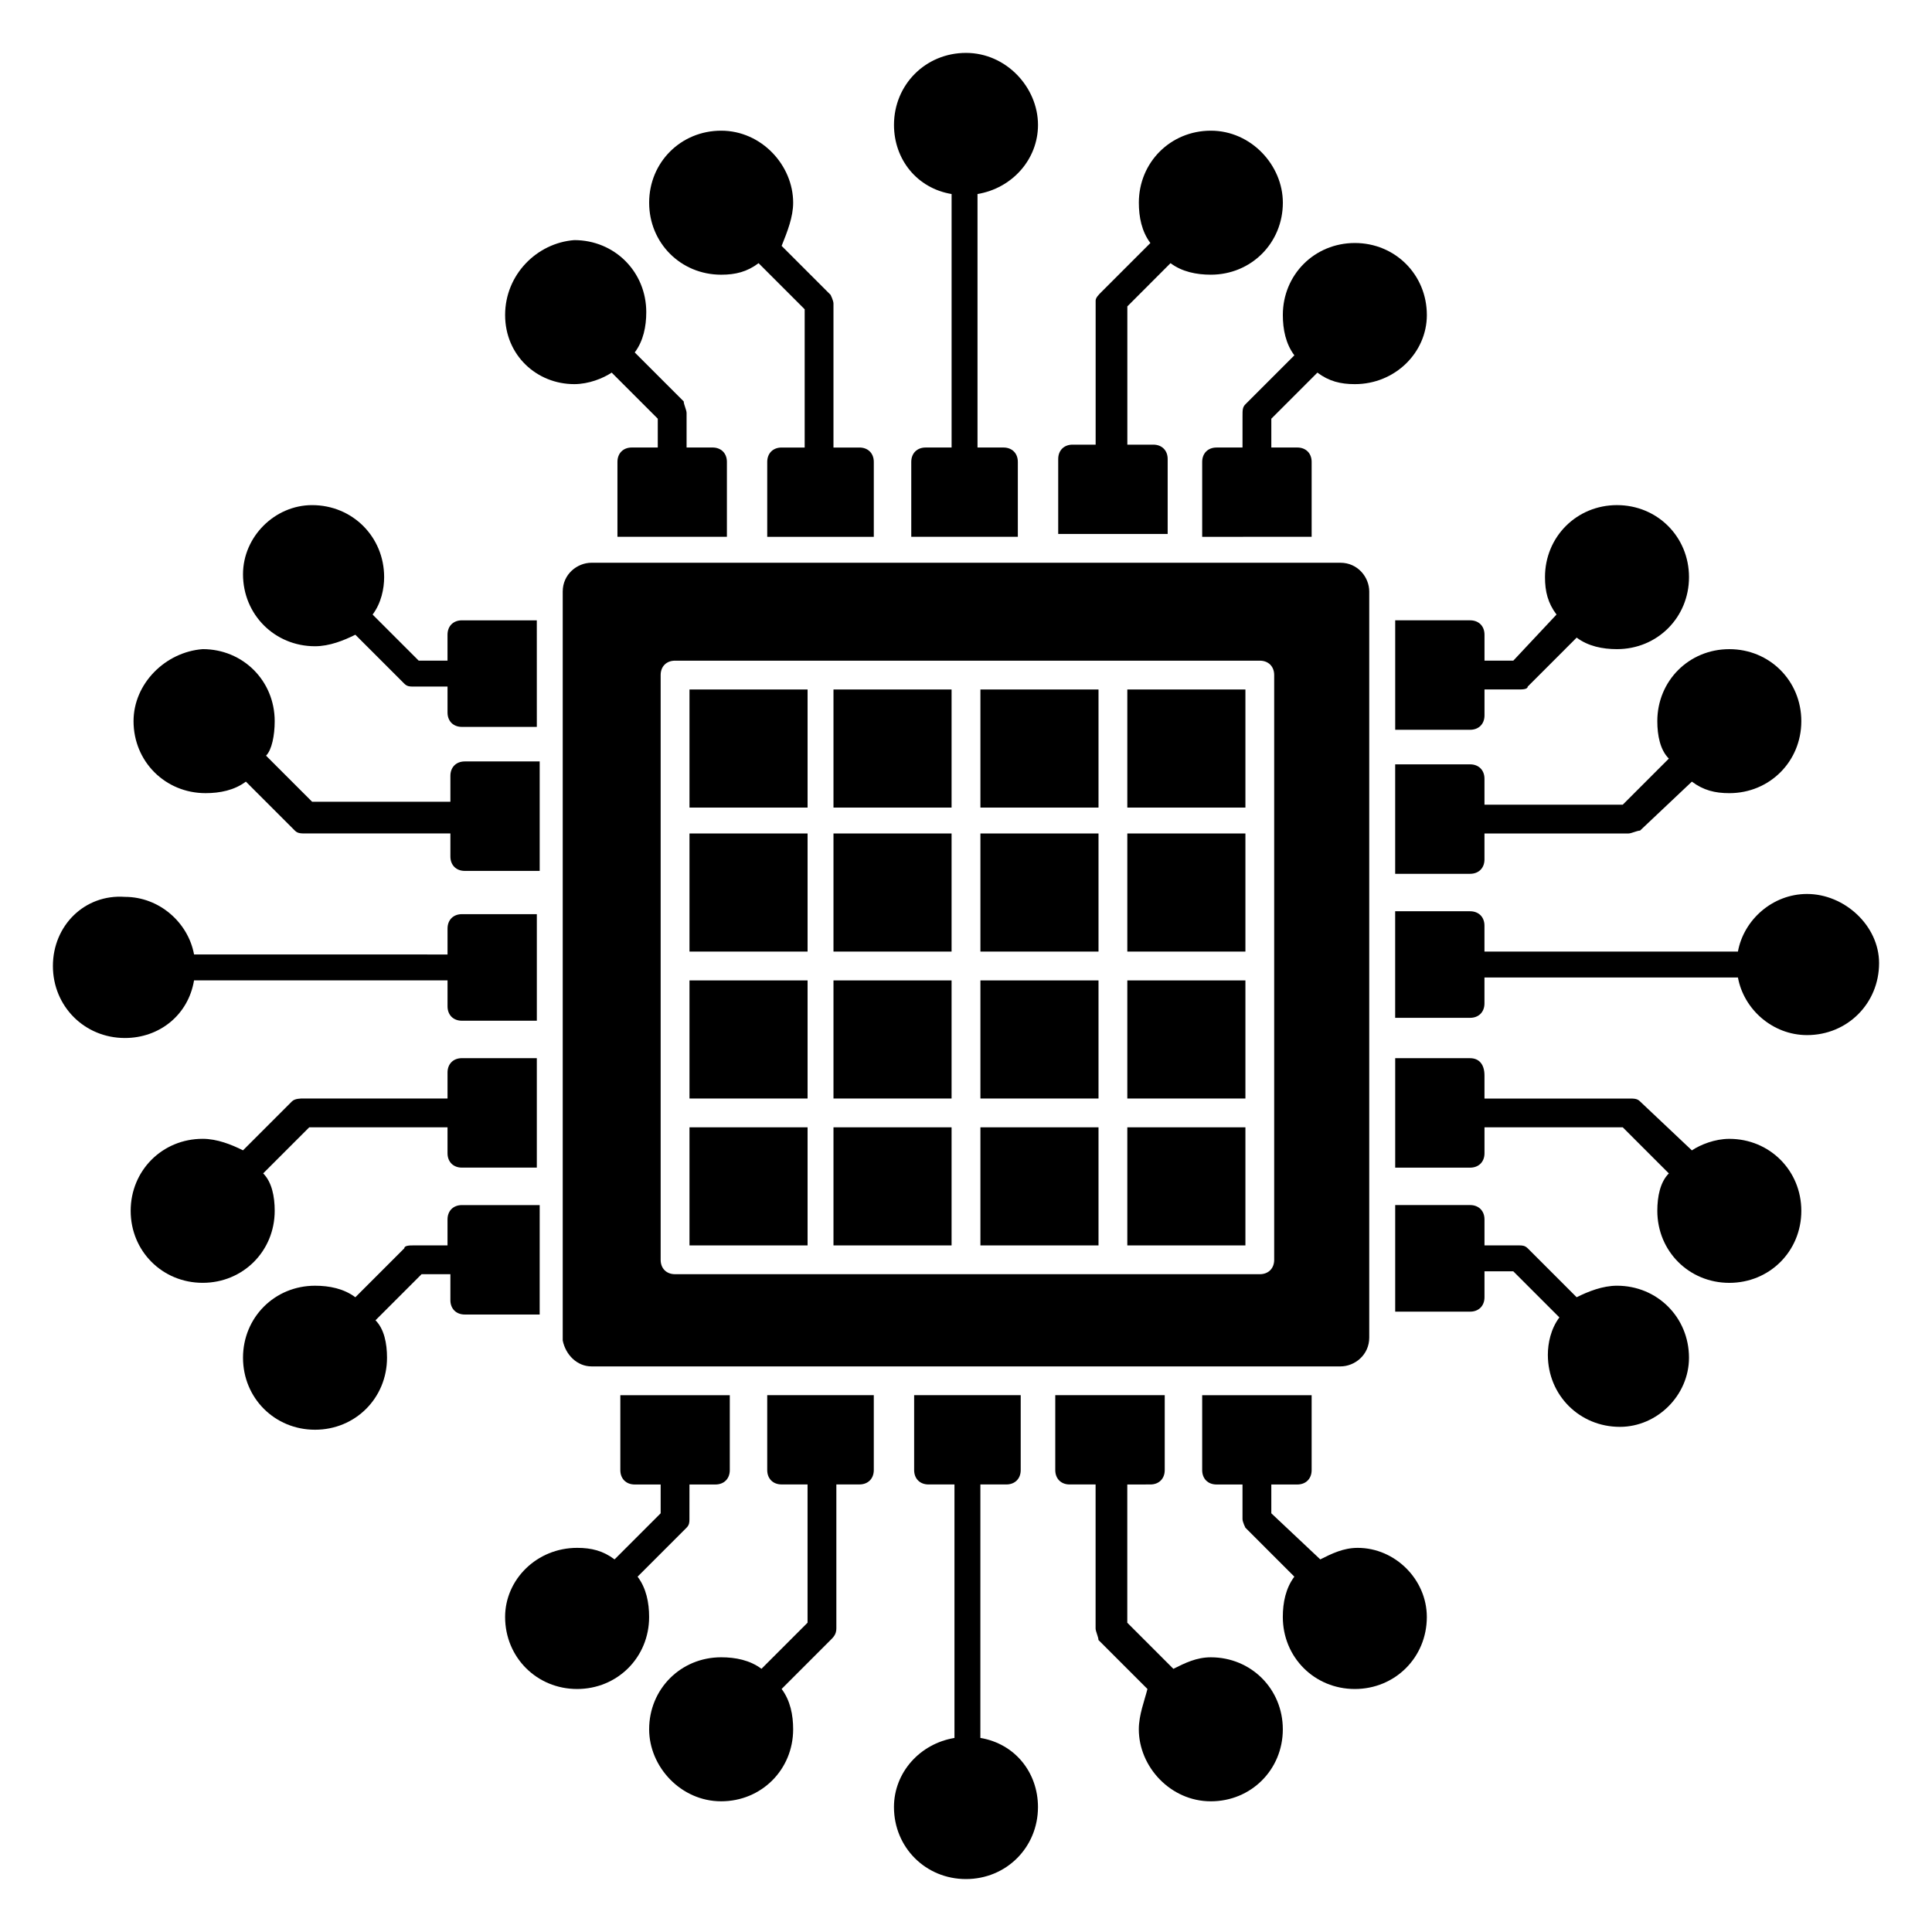 <?xml version="1.0" encoding="UTF-8"?>
<!-- Uploaded to: ICON Repo, www.svgrepo.com, Generator: ICON Repo Mixer Tools -->
<svg fill="#000000" width="800px" height="800px" version="1.1" viewBox="144 144 512 512" xmlns="http://www.w3.org/2000/svg">
 <g>
  <path d="m454.2 213.74c3.055 2.289 6.871 3.055 10.688 3.055 10.688 0 19.082-8.398 19.082-19.082 0-9.922-8.398-19.082-19.082-19.082-10.688 0-19.082 8.398-19.082 19.082 0 3.816 0.762 7.633 3.055 10.688l-12.977 12.977c-0.762 0.762-1.527 1.527-1.527 2.289v38.168h-6.106c-2.289 0-3.816 1.527-3.816 3.816v19.848h29.008v-19.848c0-2.289-1.527-3.816-3.816-3.816h-6.871v-36.641z"/>
  <path d="m351.14 262.6c-2.289 0-3.816 1.527-3.816 3.816v19.848h28.242v-19.848c0-2.289-1.527-3.816-3.816-3.816h-6.871v-38.168c0-0.762-0.762-2.289-0.762-2.289l-12.977-12.977c1.527-3.82 3.055-7.637 3.055-11.453 0-9.922-8.398-19.082-19.082-19.082-10.688 0-19.082 8.398-19.082 19.082-0.004 10.688 8.391 19.086 19.078 19.086 3.816 0 6.871-0.762 9.922-3.055l12.215 12.215v36.641z"/>
  <path d="m286.26 463.36h-19.848c-2.289 0-3.816 1.527-3.816 3.816v6.871h-9.16c-0.762 0-2.289 0-2.289 0.762l-12.977 12.977c-3.055-2.289-6.871-3.055-10.688-3.055-10.688 0-19.082 8.398-19.082 19.082 0 10.688 8.398 19.082 19.082 19.082 10.688 0 19.082-8.398 19.082-19.082 0-3.816-0.762-7.633-3.055-9.922l12.215-12.215h7.633v6.871c0 2.289 1.527 3.816 3.816 3.816h19.848l0.004-29.004z"/>
  <path d="m345.8 586.25c-3.055-2.289-6.871-3.051-10.688-3.051-10.688 0-19.082 8.398-19.082 19.082 0 9.922 8.398 19.082 19.082 19.082 10.688 0 19.082-8.398 19.082-19.082 0-3.816-0.762-7.633-3.055-10.688l12.977-12.977c0.762-0.762 1.527-1.527 1.527-3.055v-38.168h6.106c2.289 0 3.816-1.527 3.816-3.816v-19.848h-28.242v19.848c0 2.289 1.527 3.816 3.816 3.816h6.871v36.641z"/>
  <path d="m572.52 277.86c-10.688 0-19.082 8.398-19.082 19.082 0 3.816 0.762 6.871 3.055 9.922l-11.453 12.215h-7.633v-6.871c0-2.289-1.527-3.816-3.816-3.816h-19.848v29.008h19.848c2.289 0 3.816-1.527 3.816-3.816v-6.871h9.16c0.762 0 2.289 0 2.289-0.762l12.977-12.977c3.055 2.289 6.871 3.055 10.688 3.055 10.688 0 19.082-8.398 19.082-19.082 0-10.691-8.395-19.086-19.082-19.086z"/>
  <path d="m622.89 380.91c-9.16 0-16.793 6.871-18.32 15.266l-67.172 0.004v-6.871c0-2.289-1.527-3.816-3.816-3.816h-19.848v28.242h19.848c2.289 0 3.816-1.527 3.816-3.816v-6.871h67.176c1.527 8.398 9.16 15.266 18.32 15.266 10.688 0 19.082-8.398 19.082-19.082 0-9.922-9.16-18.32-19.086-18.32z"/>
  <path d="m533.59 424.43h-19.848v29.008h19.848c2.289 0 3.816-1.527 3.816-3.816v-6.871h36.641l12.215 12.215c-2.293 2.289-3.055 6.106-3.055 9.922 0 10.688 8.398 19.082 19.082 19.082 10.688 0 19.082-8.398 19.082-19.082 0-10.688-8.398-19.082-19.082-19.082-3.816 0-7.633 1.527-9.922 3.055l-13.742-12.977c-0.762-0.762-1.527-0.762-3.055-0.762h-38.168v-6.106c0.004-3.059-1.523-4.586-3.812-4.586z"/>
  <path d="m158.02 400c0 10.688 8.398 19.082 19.082 19.082 9.16 0 16.793-6.106 18.32-15.266h67.18v6.871c0 2.289 1.527 3.816 3.816 3.816h19.848v-28.242h-19.848c-2.289 0-3.816 1.527-3.816 3.816v6.871l-67.176-0.004c-1.527-8.398-9.16-15.266-18.32-15.266-10.688-0.766-19.086 7.633-19.086 18.32z"/>
  <path d="m208.4 296.18c0 10.688 8.398 19.082 19.082 19.082 3.816 0 7.633-1.527 10.688-3.055l12.977 12.977c0.762 0.762 1.527 0.762 2.289 0.762l9.164 0.004v6.871c0 2.289 1.527 3.816 3.816 3.816h19.848l-0.004-28.242h-19.848c-2.289 0-3.816 1.527-3.816 3.816v6.871h-7.633l-12.215-12.215c2.289-3.055 3.055-6.871 3.055-9.922 0-10.688-8.398-19.082-19.082-19.082-9.922-0.004-18.32 8.391-18.32 18.316z"/>
  <path d="m277.86 572.52c0 10.688 8.398 19.082 19.082 19.082 10.688 0 19.082-8.398 19.082-19.082 0-3.816-0.762-7.633-3.055-10.688l12.977-12.977c0.762-0.762 0.762-1.527 0.762-2.289l0.008-9.16h6.871c2.289 0 3.816-1.527 3.816-3.816v-19.848h-29.008v19.848c0 2.289 1.527 3.816 3.816 3.816h6.871v7.633l-12.215 12.215c-3.055-2.289-6.106-3.055-9.922-3.055-10.691 0-19.086 8.395-19.086 18.32z"/>
  <path d="m262.6 428.24v6.871h-38.168c-0.762 0-2.289 0-3.055 0.762l-12.977 12.977c-3.055-1.527-6.871-3.051-10.688-3.051-10.688 0-19.082 8.398-19.082 19.082 0 10.688 8.398 19.082 19.082 19.082 10.688 0 19.086-8.395 19.086-19.082 0-3.816-0.762-7.633-3.055-9.922l12.215-12.215h36.641v6.871c0 2.289 1.527 3.816 3.816 3.816h19.848v-29.008h-19.848c-2.293 0-3.816 1.527-3.816 3.816z"/>
  <path d="m179.39 335.11c0 10.688 8.398 19.082 19.082 19.082 3.816 0 7.633-0.762 10.688-3.055l12.977 12.977c0.762 0.762 1.527 0.762 3.055 0.762h38.168v6.106c0 2.289 1.527 3.816 3.816 3.816h19.848v-29.008h-19.848c-2.289 0-3.816 1.527-3.816 3.816v6.871h-36.641l-12.215-12.215c1.527-1.52 2.293-5.336 2.293-9.152 0-10.688-8.398-19.082-19.082-19.082-9.926 0.762-18.324 9.16-18.324 19.082z"/>
  <path d="m296.18 245.8c3.816 0 7.633-1.527 9.922-3.055l12.215 12.215v7.633h-6.871c-2.289 0-3.816 1.527-3.816 3.816v19.848h29.008v-19.848c0-2.289-1.527-3.816-3.816-3.816h-6.871v-9.16c0-0.762-0.762-2.289-0.762-3.055l-12.977-12.977c2.289-3.055 3.055-6.871 3.055-10.688 0-10.688-8.398-19.082-19.082-19.082-9.93 0.766-18.324 9.164-18.324 19.848 0 10.688 8.395 18.32 18.32 18.32z"/>
  <path d="m448.85 537.4c2.289 0 3.816-1.527 3.816-3.816v-19.848h-29.008v19.848c0 2.289 1.527 3.816 3.816 3.816h6.871v38.168c0 0.762 0.762 2.289 0.762 3.055l12.977 12.977c-0.762 3.051-2.285 6.867-2.285 10.684 0 9.922 8.398 19.082 19.082 19.082 10.688 0 19.082-8.398 19.082-19.082 0-10.688-8.398-19.082-19.082-19.082-3.816 0-6.871 1.527-9.922 3.055l-12.215-12.215v-36.641z"/>
  <path d="m522.13 227.48c0-10.688-8.398-19.082-19.082-19.082-10.688 0-19.082 8.398-19.082 19.082 0 3.816 0.762 7.633 3.055 10.688l-12.977 12.977c-0.762 0.762-0.762 1.527-0.762 3.055l-0.004 8.398h-6.871c-2.289 0-3.816 1.527-3.816 3.816v19.848l29.008-0.004v-19.848c0-2.289-1.527-3.816-3.816-3.816h-6.871v-7.633l12.215-12.215c3.055 2.289 6.106 3.055 9.922 3.055 10.688 0 19.082-8.395 19.082-18.32z"/>
  <path d="m503.81 554.2c-3.816 0-6.871 1.527-9.922 3.055l-12.977-12.215v-7.633h6.871c2.289 0 3.816-1.527 3.816-3.816v-19.848h-29.008v19.848c0 2.289 1.527 3.816 3.816 3.816h6.871v9.16c0 0.762 0.762 2.289 0.762 2.289l12.977 12.977c-2.289 3.055-3.055 6.871-3.055 10.688 0 10.688 8.398 19.082 19.082 19.082 10.688 0 19.082-8.398 19.082-19.082 0.004-9.926-8.391-18.32-18.316-18.32z"/>
  <path d="m537.4 371.75v-6.871h38.168c0.762 0 2.289-0.762 3.055-0.762l13.742-12.977c3.055 2.289 6.106 3.055 9.922 3.055 10.688 0 19.082-8.398 19.082-19.082 0-10.688-8.398-19.082-19.082-19.082-10.688 0-19.082 8.398-19.082 19.082 0 3.816 0.762 7.633 3.055 9.922l-12.215 12.215-36.645-0.004v-6.871c0-2.289-1.527-3.816-3.816-3.816h-19.848v29.008h19.848c2.289 0 3.816-1.527 3.816-3.816z"/>
  <path d="m419.08 177.1c0-9.922-8.398-19.082-19.082-19.082-10.688 0-19.082 8.398-19.082 19.082 0 9.16 6.106 16.793 15.266 18.32v67.176h-6.871c-2.289 0-3.816 1.527-3.816 3.816v19.848h28.242v-19.848c0-2.289-1.527-3.816-3.816-3.816h-6.871v-67.176c9.16-1.527 16.031-9.16 16.031-18.32z"/>
  <path d="m380.91 622.89c0 10.688 8.398 19.082 19.082 19.082 10.688 0 19.082-8.398 19.082-19.082 0-9.16-6.106-16.793-15.266-18.32l0.004-67.172h6.871c2.289 0 3.816-1.527 3.816-3.816v-19.848h-28.242v19.848c0 2.289 1.527 3.816 3.816 3.816h6.871v67.176c-9.164 1.523-16.035 9.156-16.035 18.316z"/>
  <path d="m591.6 503.81c0-10.688-8.398-19.082-19.082-19.082-3.816 0-7.633 1.527-10.688 3.055l-12.977-12.977c-0.762-0.762-1.527-0.762-2.289-0.762l-9.16-0.004v-6.871c0-2.289-1.527-3.816-3.816-3.816h-19.848v28.246h19.848c2.289 0 3.816-1.527 3.816-3.816v-6.871h7.633l12.215 12.215c-2.289 3.055-3.055 6.871-3.055 9.922 0 10.688 8.398 19.082 19.082 19.082 9.926 0 18.32-8.395 18.32-18.32z"/>
  <path d="m364.88 442.75h31.297v31.297h-31.297z"/>
  <path d="m364.88 403.82h31.297v31.297h-31.297z"/>
  <path d="m364.88 364.88h31.297v31.297h-31.297z"/>
  <path d="m364.88 326.72h31.297v31.297h-31.297z"/>
  <path d="m403.82 442.75h31.297v31.297h-31.297z"/>
  <path d="m326.72 403.82h31.297v31.297h-31.297z"/>
  <path d="m326.72 326.72h31.297v31.297h-31.297z"/>
  <path d="m300.76 506.11h198.47c3.816 0 7.633-3.055 7.633-7.633v-197.71c0-3.816-3.055-7.633-7.633-7.633h-198.47c-3.816 0-7.633 3.055-7.633 7.633v198.47c0.766 3.816 3.816 6.871 7.633 6.871zm18.32-183.21c0-2.289 1.527-3.816 3.816-3.816h154.96c2.289 0 3.816 1.527 3.816 3.816v154.96c0 2.289-1.527 3.816-3.816 3.816h-154.96c-2.289 0-3.816-1.527-3.816-3.816v-154.96z"/>
  <path d="m326.72 364.88h31.297v31.297h-31.297z"/>
  <path d="m326.72 442.75h31.297v31.297h-31.297z"/>
  <path d="m442.75 364.88h31.297v31.297h-31.297z"/>
  <path d="m442.75 326.72h31.297v31.297h-31.297z"/>
  <path d="m442.75 403.82h31.297v31.297h-31.297z"/>
  <path d="m442.75 442.75h31.297v31.297h-31.297z"/>
  <path d="m403.82 364.88h31.297v31.297h-31.297z"/>
  <path d="m403.82 403.82h31.297v31.297h-31.297z"/>
  <path d="m403.82 326.72h31.297v31.297h-31.297z"/>
 </g>
</svg>